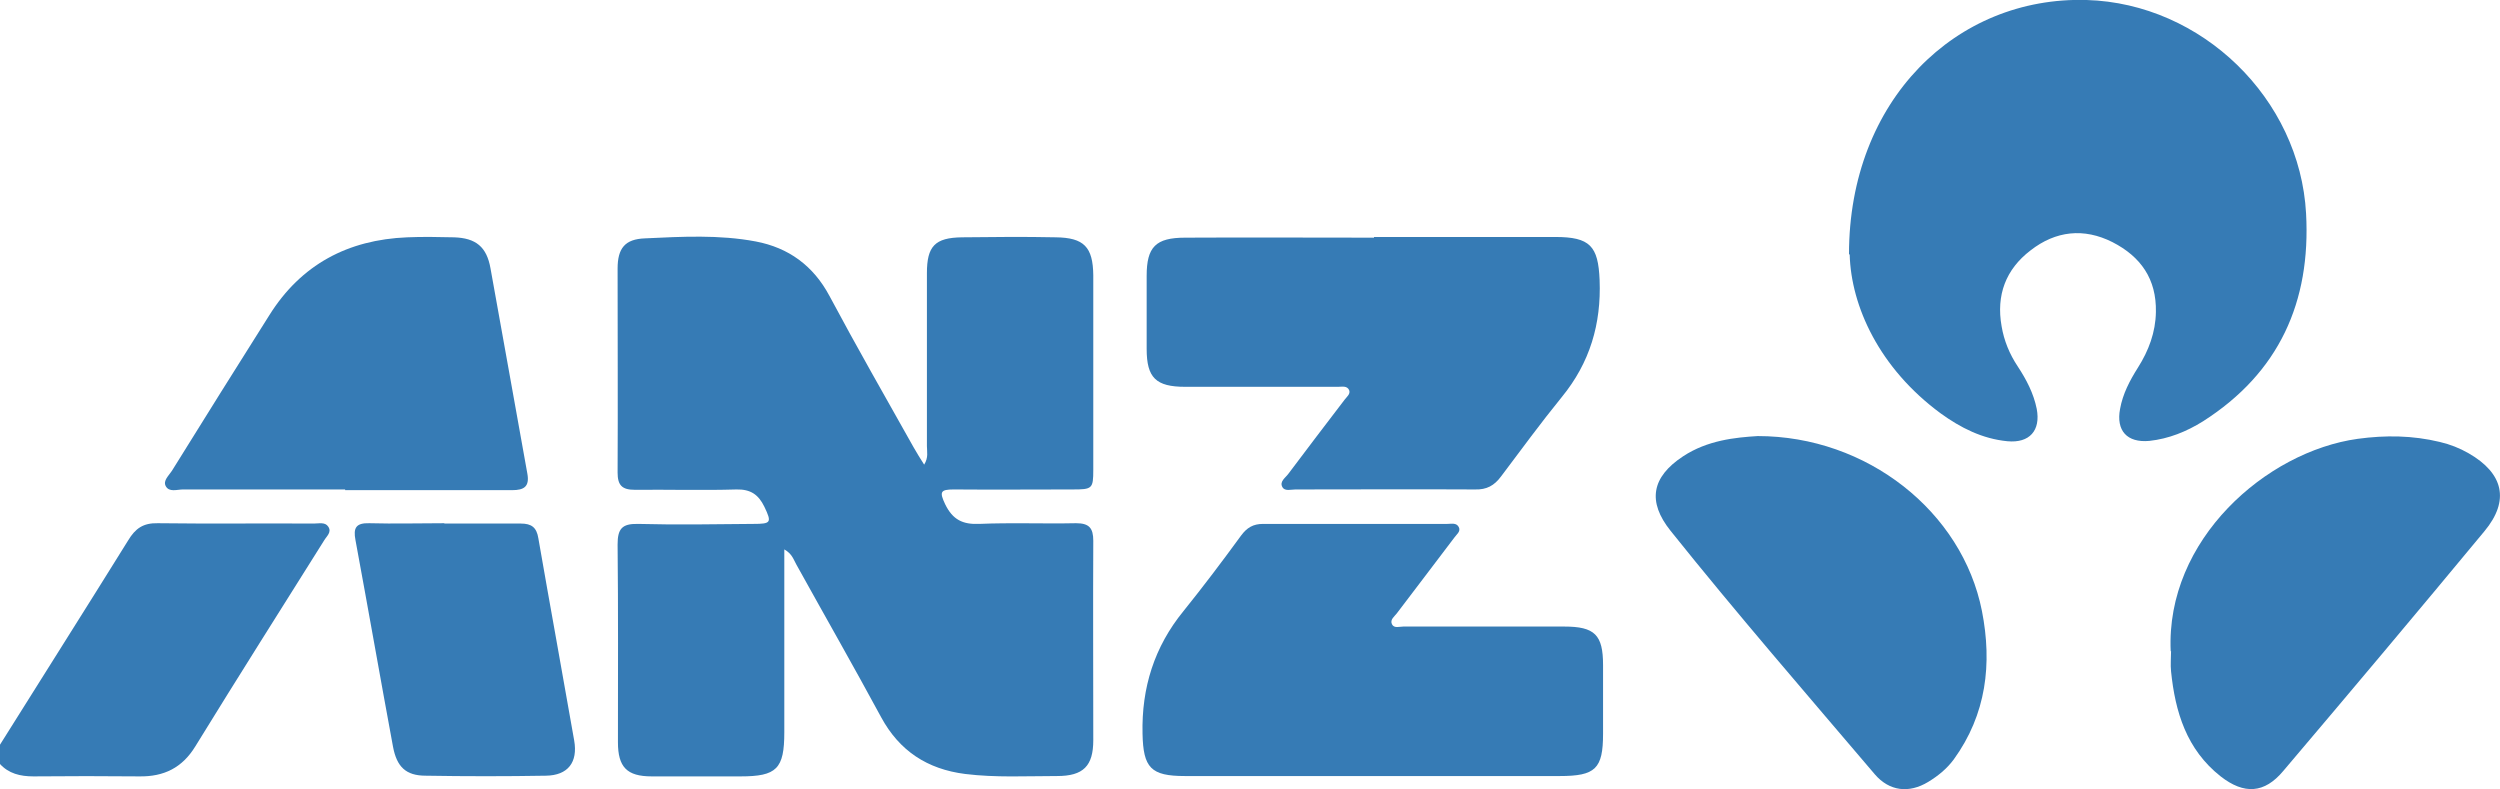 <?xml version="1.0" encoding="UTF-8"?><svg id="Layer_2" xmlns="http://www.w3.org/2000/svg" viewBox="0 0 72.58 22.92"><defs><style>.cls-1{fill:#367bb5;}</style></defs><g id="Layer_1-2"><g id="VX5Y3F.tif"><path class="cls-1" d="M0,21.62c1.24-1.98,2.49-3.95,3.72-5.93.21-.35.44-.51.86-.5,1.51.02,3.02,0,4.53.01.15,0,.33-.05.42.09.11.16-.05.28-.12.4-1.25,1.99-2.51,3.98-3.74,5.98-.38.62-.91.88-1.62.87-1.03-.01-2.05-.01-3.08,0-.38,0-.72-.08-.98-.37C0,21.99,0,21.8,0,21.62Z"/><path class="cls-1" d="M22.77,15.95c0,1.81,0,3.56,0,5.31,0,1.06-.22,1.28-1.27,1.28-.86,0-1.72,0-2.58,0-.72,0-.98-.27-.98-.99,0-1.91.01-3.83-.01-5.74,0-.45.12-.61.59-.6,1.12.03,2.24.01,3.35,0,.52,0,.54-.04.32-.5-.17-.35-.4-.51-.81-.5-.98.03-1.96,0-2.95.01-.37,0-.5-.13-.5-.5.01-1.97,0-3.95,0-5.92,0-.59.21-.86.8-.88,1.07-.05,2.15-.11,3.21.09.95.18,1.67.7,2.14,1.58.79,1.48,1.62,2.93,2.44,4.39.09.16.19.32.31.51.13-.21.08-.38.08-.54,0-1.67,0-3.35,0-5.02,0-.78.23-1.03,1.02-1.04.91-.01,1.81-.02,2.72,0,.82.01,1.08.28,1.09,1.1,0,1.88,0,3.77,0,5.65,0,.55-.03.57-.6.57-1.15,0-2.3.01-3.45,0-.39,0-.42.07-.25.43.22.45.51.59.99.57.94-.04,1.87,0,2.81-.02.38,0,.5.14.5.51-.01,1.93,0,3.86,0,5.79,0,.75-.29,1.04-1.05,1.04-.89,0-1.78.05-2.67-.06-1.1-.14-1.91-.67-2.44-1.65-.8-1.48-1.64-2.95-2.46-4.43-.08-.14-.12-.31-.35-.44Z"/><path class="cls-1" d="M53.68,7.38c0-4.47,3.11-7.49,6.9-7.38,3.34.1,6.19,2.86,6.37,6.2.14,2.56-.78,4.62-2.99,6.03-.48.3-1,.51-1.56.57-.65.06-.97-.3-.85-.93.08-.44.28-.82.52-1.2.31-.49.51-1.02.52-1.61.02-.96-.44-1.61-1.26-2.03-.83-.42-1.65-.33-2.38.24-.72.55-1,1.3-.84,2.2.07.42.23.81.47,1.17.25.38.46.78.55,1.23.12.63-.21,1-.85.94-.73-.07-1.36-.39-1.94-.81-1.78-1.31-2.6-3.11-2.64-4.61Z"/><path class="cls-1" d="M39.84,22.53c-1.81,0-3.63,0-5.44,0-.99,0-1.21-.24-1.23-1.23-.03-1.33.34-2.52,1.19-3.56.58-.72,1.13-1.45,1.67-2.19.17-.23.35-.34.64-.34,1.78,0,3.57,0,5.35,0,.12,0,.26-.04.33.09.07.13-.07.22-.13.31-.55.73-1.11,1.46-1.67,2.2-.07.09-.2.18-.14.31.06.13.22.07.33.07,1.56,0,3.11,0,4.67,0,.89,0,1.13.24,1.13,1.12,0,.66,0,1.33,0,1.99,0,1.02-.22,1.23-1.26,1.23-1.81,0-3.63,0-5.44,0Z"/><path class="cls-1" d="M39.89,6.88c1.75,0,3.51,0,5.26,0,1.01,0,1.25.26,1.29,1.25.05,1.27-.28,2.4-1.1,3.4-.61.75-1.18,1.53-1.76,2.3-.2.27-.42.39-.76.38-1.74-.01-3.48,0-5.21,0-.13,0-.31.06-.38-.07-.09-.16.09-.27.17-.38.54-.72,1.09-1.44,1.64-2.16.06-.08.17-.16.13-.27-.06-.14-.21-.1-.32-.1-1.48,0-2.96,0-4.44,0-.85,0-1.12-.26-1.12-1.1,0-.71,0-1.42,0-2.12,0-.84.26-1.11,1.12-1.11,1.83-.01,3.66,0,5.48,0Z"/><path class="cls-1" d="M51.03,12.66c3.17,0,5.94,2.19,6.51,5.08.3,1.53.13,3-.82,4.31-.2.27-.46.48-.74.65-.56.34-1.13.27-1.55-.22-1.99-2.34-4.01-4.67-5.93-7.07-.68-.85-.55-1.56.36-2.16.71-.47,1.52-.55,2.17-.59Z"/><path class="cls-1" d="M63.02,18.91c-.15-3.24,2.77-5.8,5.43-6.17.81-.11,1.59-.1,2.38.09.3.07.58.18.84.33,1.01.58,1.2,1.37.46,2.26-1.93,2.33-3.88,4.65-5.84,6.96-.55.66-1.14.69-1.82.16-.99-.78-1.32-1.87-1.44-3.05-.02-.19,0-.39,0-.59Z"/><path class="cls-1" d="M10.02,14.21c-1.57,0-3.14,0-4.71,0-.17,0-.4.09-.5-.1-.08-.16.09-.3.18-.44.94-1.51,1.88-3.02,2.83-4.52.92-1.47,2.28-2.19,4-2.26.45-.02.91-.01,1.36,0,.64.02.95.28,1.06.9.36,1.98.71,3.97,1.07,5.96.07.38-.1.48-.44.48-1.62,0-3.23,0-4.85,0Z"/><path class="cls-1" d="M12.9,15.2c.74,0,1.48,0,2.22,0,.31,0,.46.11.51.43.34,1.96.7,3.92,1.04,5.87.11.63-.18,1.01-.82,1.02-1.16.02-2.33.02-3.49,0-.58,0-.84-.26-.95-.84-.37-2-.72-4-1.09-6-.07-.36.02-.5.4-.49.73.02,1.45,0,2.18,0Z"/></g></g></svg>